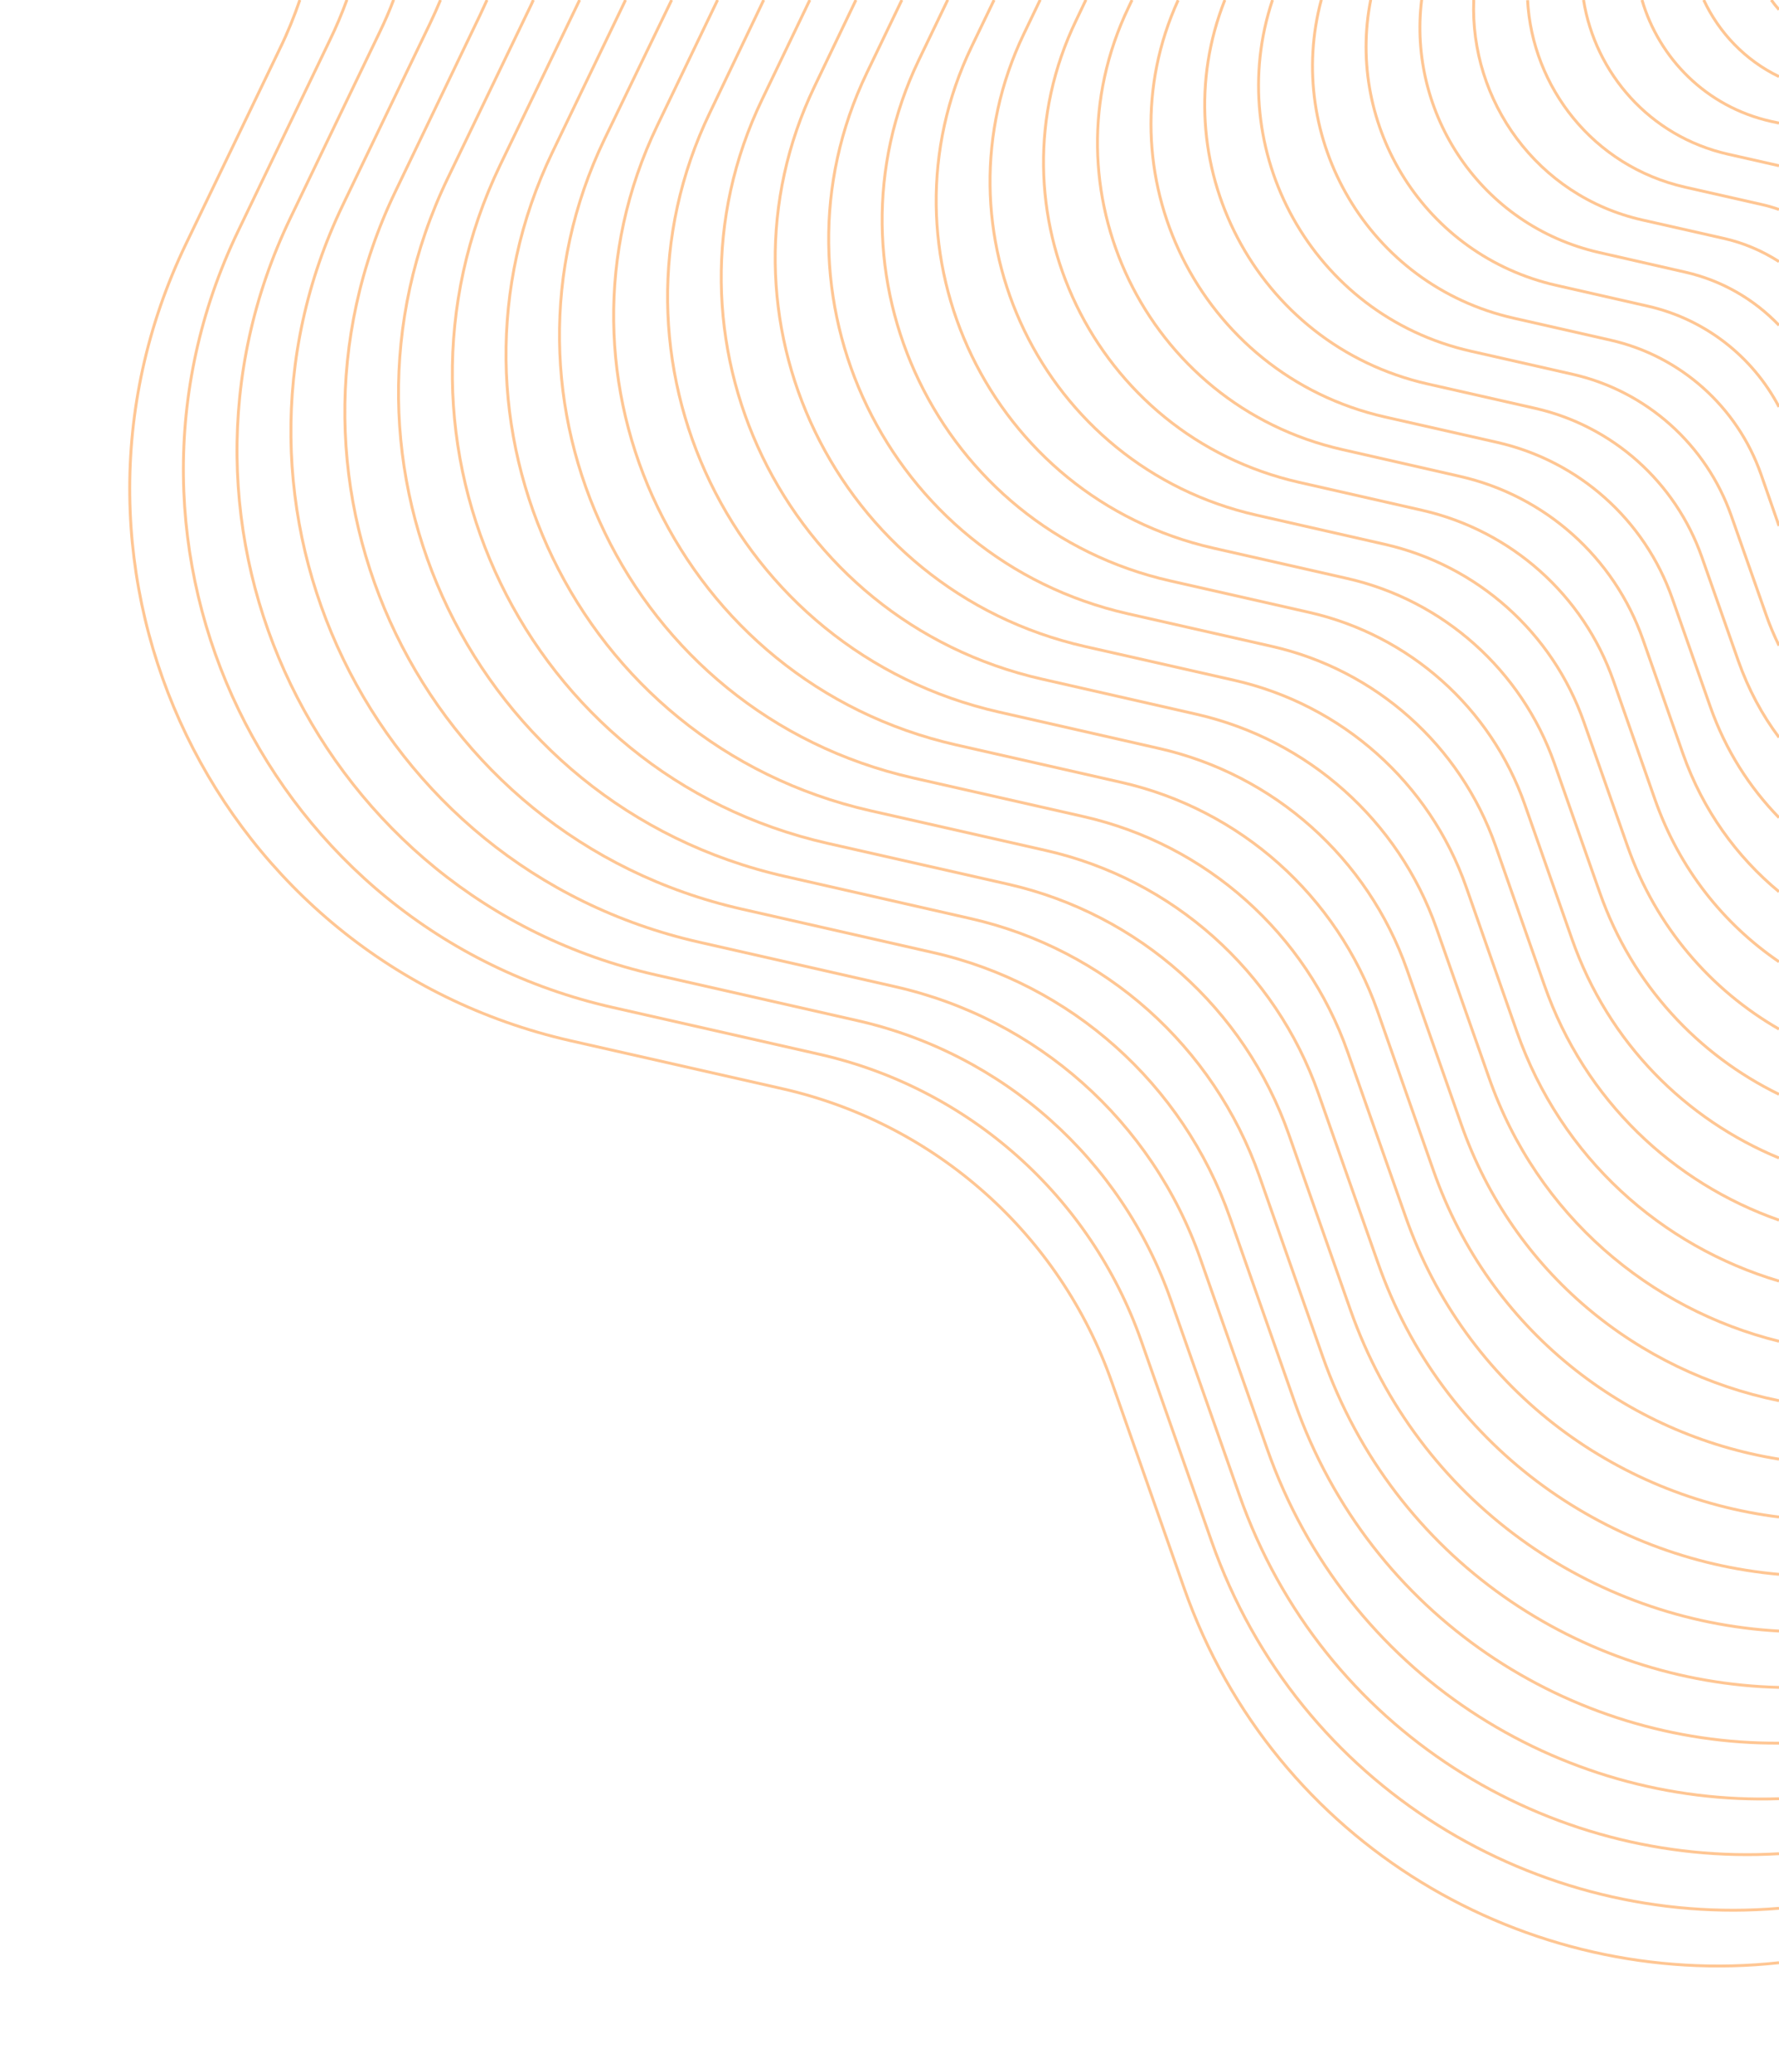 <?xml version="1.0" encoding="UTF-8"?>
<svg id="Layer_1" xmlns="http://www.w3.org/2000/svg" version="1.1" viewBox="0 0 922 1074">
  <!-- Generator: Adobe Illustrator 29.1.0, SVG Export Plug-In . SVG Version: 2.1.0 Build 142)  -->
  <defs>
    <style>
      .st0 {
        fill: none;
        stroke: #ffa04b;
        stroke-miterlimit: 10;
        stroke-opacity: .6;
        stroke-width: 1.5px;
      }
    </style>
  </defs>
  <path class="st0" d="M922,1017.3c-130,14.2-261.5-60.6-308.4-194.4l-37.3-106.3c-26.9-76.8-91.5-134.3-170.8-152.3l-109.9-24.9C112.1,497.6,14.8,296.3,96.3,126.6l48.8-101.5c4-8.2,7.4-16.6,10.3-25.1"/>
  <path class="st0" d="M922,989.1c-124.6,10.5-249.1-62.1-294.1-190.3l-36.4-103.7c-26.3-74.9-89.2-131-166.6-148.6l-107.2-24.3C138.8,481.7,43.9,285.2,123.4,119.8l47.6-99.1c3.3-6.8,6.2-13.7,8.8-20.8"/>
  <path class="st0" d="M922,960.8c-119.1,7.1-236.7-63.4-279.7-186l-35.5-101c-25.6-73-87-127.7-162.4-144.8l-104.5-23.7c-174.5-39.6-266.9-231-189.4-392.3l46.4-96.6c2.6-5.4,5-10.9,7.1-16.5"/>
  <path class="st0" d="M922,932.3c-113.6,3.8-224.3-64.5-265.3-181.4l-34.6-98.5c-24.9-71.1-84.7-124.4-158.2-141l-101.7-23.1c-169.9-38.6-260-225-184.5-382.1L222.9,12.1c1.9-4,3.7-8,5.4-12.1"/>
  <path class="st0" d="M922,903.5c-108,.6-211.9-65.4-251-176.7l-33.6-95.8c-24.3-69.2-82.4-121.1-153.9-137.3l-99-22.5c-165.4-37.5-253-219-179.6-371.9L248.8,7.8c1.2-2.6,2.4-5.2,3.6-7.8"/>
  <path class="st0" d="M922,874.6c-102.3-2.5-199.5-66.1-236.6-171.8l-32.7-93.2c-23.6-67.3-80.2-117.7-149.7-133.5l-96.3-21.9c-160.9-36.5-246.1-213-174.7-361.7L274.8,3.5c.6-1.2,1.1-2.3,1.6-3.5"/>
  <path class="st0" d="M922,845.4c-96.5-5.3-187.1-66.7-222.2-166.7l-31.8-90.6c-22.9-65.4-77.9-114.4-145.5-129.8l-93.6-21.2c-156.3-35.5-239.1-207-169.7-351.5L300.4,0"/>
  <path class="st0" d="M922,816c-90.7-8-174.7-66.9-207.8-161.3l-30.9-87.9c-22.3-63.5-75.6-111.1-141.3-126l-90.9-20.6c-151.8-34.5-232.2-201-164.8-341.3L324.2,0"/>
  <path class="st0" d="M922,786.3c-84.9-10.5-162.3-66.8-193.5-155.6l-30-85.3c-21.6-61.6-73.4-107.8-137.1-122.2l-88.2-20c-147.3-33.4-225.3-195-159.9-331.1L348.1,0"/>
  <path class="st0" d="M922,756.3c-78.9-12.7-150-66.5-179.1-149.6l-29-82.7c-21-59.7-71.1-104.5-132.8-118.5l-85.5-19.4c-142.7-32.4-218.3-189-155-320.9L371.9,0"/>
  <path class="st0" d="M922,726c-72.9-14.8-137.6-65.9-164.7-143.3l-28.1-80.1c-20.3-57.8-68.9-101.2-128.6-114.7l-82.7-18.8c-138.2-31.3-211.4-183-150-310.7L395.8,0"/>
  <path class="st0" d="M922,695.2c-66.8-16.5-125.2-64.9-150.3-136.6l-27.2-77.4c-19.6-55.9-66.6-97.8-124.4-111l-80-18.2c-133.7-30.3-204.5-177-145.1-300.5L419.7,0"/>
  <path class="st0" d="M922,664c-60.6-18-112.8-63.5-135.9-129.4l-26.2-74.8c-18.9-54-64.3-94.5-120.2-107.2l-77.3-17.5c-129.1-29.3-197.5-171-140.2-290.4L443.6,0"/>
  <path class="st0" d="M922,632.4c-54.4-19.1-100.6-61.7-121.6-121.8l-25.3-72.2c-18.3-52.1-62.1-91.2-116-103.4l-74.6-16.9c-124.6-28.3-190.6-165-135.3-280.2L467.4,0"/>
  <path class="st0" d="M922,600.2c-48.1-19.9-88.3-59.3-107.3-113.5l-24.4-69.6c-17.6-50.3-59.9-87.9-111.8-99.7l-71.9-16.3c-120.1-27.2-183.7-159-130.4-270l15-31.2"/>
  <path class="st0" d="M922,567.2c-41.6-20.3-76-56.4-92.9-104.6l-23.5-66.9c-17-48.3-57.6-84.6-107.5-95.9l-69.2-15.7c-115.5-26.2-176.7-153-125.4-259.8l11.7-24.3"/>
  <path class="st0" d="M922,533.4c-35.1-20.2-63.7-52.7-78.5-94.8l-22.6-64.3c-16.3-46.5-55.3-81.3-103.3-92.2l-66.4-15.1c-111-25.2-169.8-147-120.5-249.6l8.4-17.5"/>
  <path class="st0" d="M922,498.5c-28.6-19.5-51.6-48.1-64.2-83.9l-21.6-61.7c-15.6-44.6-53.1-77.9-99.1-88.4l-63.8-14.5c-106.5-24.2-162.9-141-115.6-239.4l5.1-10.7"/>
  <path class="st0" d="M922,462.2c-21.9-18.1-39.5-42.3-49.8-71.6l-20.7-59.1c-15-42.7-50.8-74.6-94.9-84.6l-61-13.9c-101.9-23.1-155.9-135-110.7-229.2l1.8-3.8"/>
  <path class="st0" d="M922,423.8c-15.3-15.7-27.6-34.9-35.5-57.2l-19.8-56.4c-14.3-40.8-48.5-71.3-90.7-80.9l-58.3-13.2c-96.3-21.9-147.9-126.7-107.1-216"/>
  <path class="st0" d="M922,382.2c-8.8-11.7-15.9-25-21.1-39.7l-18.9-53.8c-13.7-38.9-46.3-68-86.5-77.1l-55.6-12.6c-89.4-20.3-138.3-115.4-105.1-199"/>
  <path class="st0" d="M922,334.6c-2.5-5.1-4.8-10.5-6.7-16l-18-51.2c-13-37-44-64.7-82.2-73.4l-52.9-12c-82.4-18.7-128.7-104.3-102.7-182"/>
  <path class="st0" d="M922,272.6l-9.3-26.7c-12.3-35.1-41.8-61.4-78-69.6l-50.2-11.4c-75.5-17.1-119-93.4-99.7-165"/>
  <path class="st0" d="M922,210.9c-13.8-26.3-38.5-45.5-67.9-52.2l-47.5-10.8c-68.5-15.6-109.2-82.7-96.2-148"/>
  <path class="st0" d="M922,168.6c-12.9-13.5-29.6-23.2-48.4-27.5l-44.7-10.2c-61.6-14-99.4-72.2-92.1-131"/>
  <path class="st0" d="M922,135.6c-8.7-5.6-18.5-9.8-28.9-12.1l-42-9.5c-54.7-12.4-89.4-62-87.3-114"/>
  <path class="st0" d="M922,108.6c-3-1.1-6.2-2-9.4-2.7l-39.3-8.9c-47.8-10.9-79.2-52-81.6-96.9"/>
  <path class="st0" d="M922,85.9l-26.5-6c-40.8-9.3-68.8-42.2-74.8-79.9"/>
  <path class="st0" d="M922,63.8l-4.2-.9c-33.7-7.6-58-32.8-66.8-62.9"/>
  <path class="st0" d="M922,39.7c-17.6-8.5-31.1-22.8-39-39.7"/>
  <path class="st0" d="M922,5c-1.4-1.6-2.8-3.3-4-5"/>
</svg>